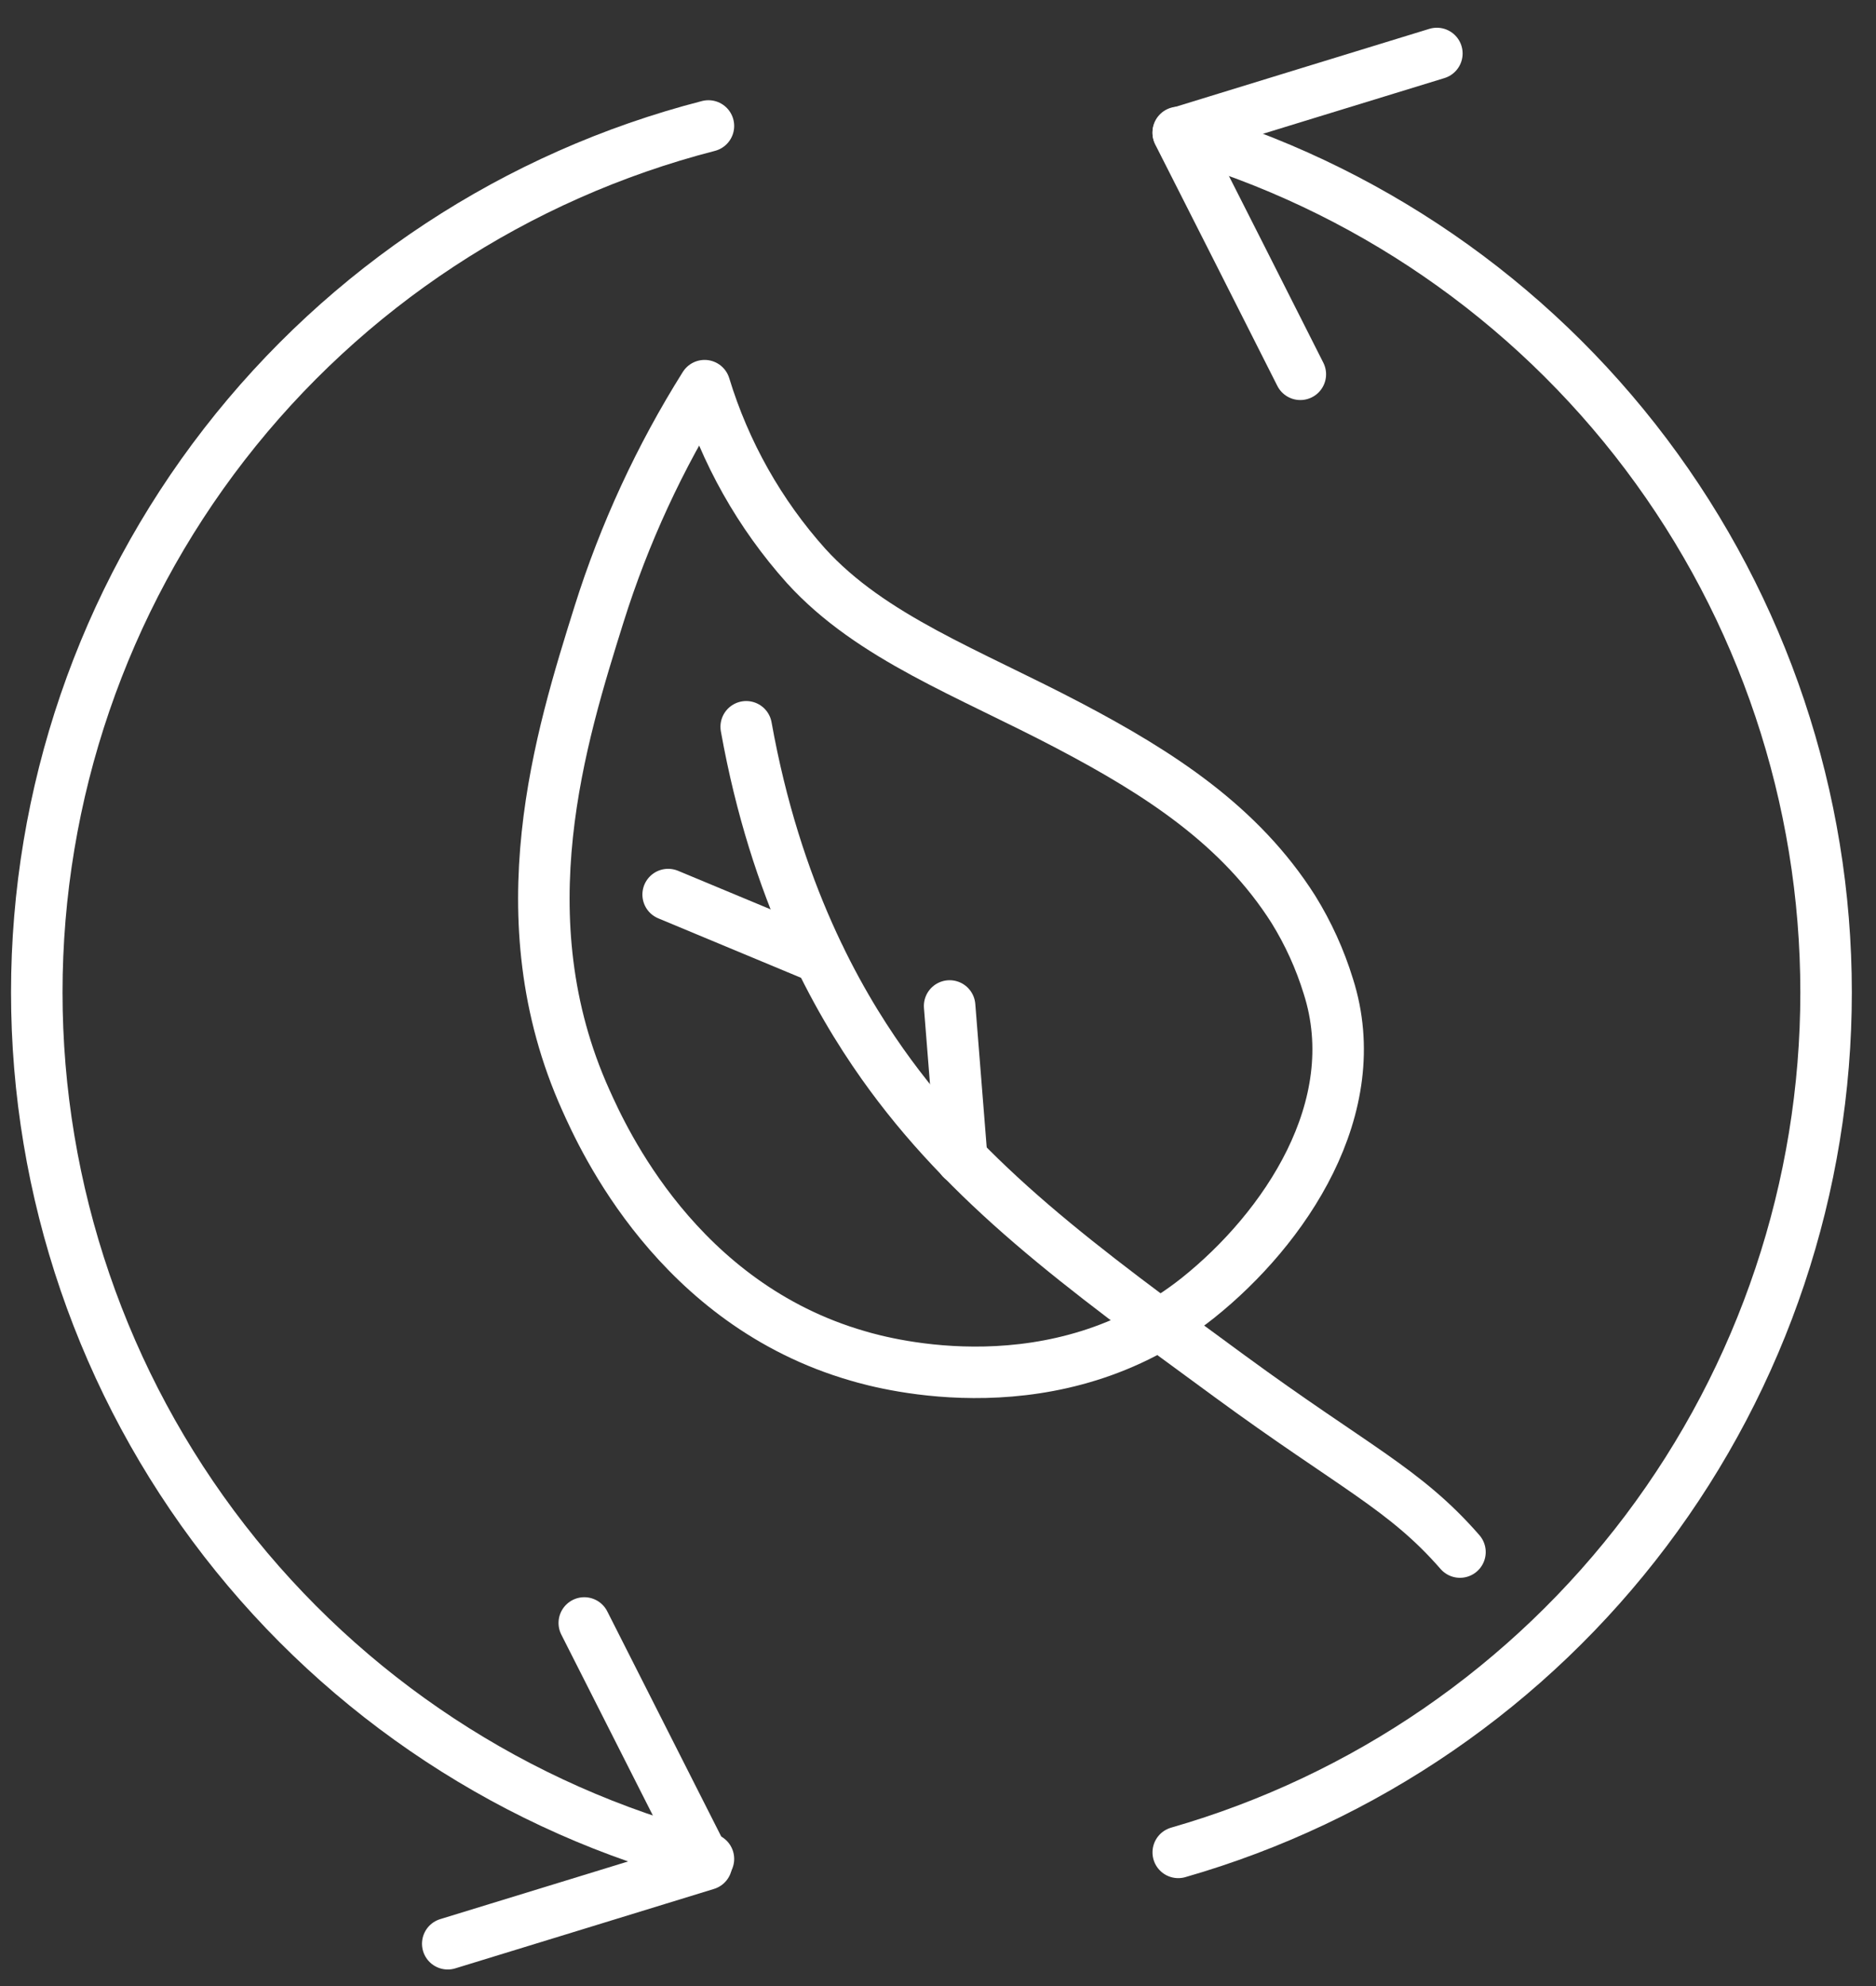 <?xml version="1.0" encoding="UTF-8"?> <svg xmlns="http://www.w3.org/2000/svg" width="51" height="54" viewBox="0 0 51 54" fill="none"><rect x="0" y="0" width="51" height="54" fill="#333333" stroke="none"/><path d="M19.259 50.543C14.034 49.197 9.405 46.152 6.099 41.887C2.794 37.623 1 32.38 1 26.984C1 21.588 2.794 16.345 6.099 12.081C9.405 7.816 14.034 4.771 19.259 3.425" stroke="white" stroke-width="1.4" stroke-linecap="round" stroke-linejoin="round"></path><path d="M15.884 44.128L17.545 47.41L19.205 50.69L15.688 51.771L12.172 52.85" stroke="white" stroke-width="1.4" stroke-linecap="round" stroke-linejoin="round"></path><path d="M32.031 50.366C37.107 48.908 41.57 45.838 44.748 41.62C47.925 37.402 49.643 32.264 49.643 26.983C49.643 21.702 47.925 16.565 44.748 12.347C41.57 8.128 37.107 5.059 32.031 3.601" stroke="white" stroke-width="1.4" stroke-linecap="round" stroke-linejoin="round"></path><path d="M35.35 10.177L33.692 6.894L32.031 3.614L35.547 2.533L39.062 1.454" stroke="white" stroke-width="1.4" stroke-linecap="round" stroke-linejoin="round"></path><path d="M19.155 10.486C19.708 12.301 20.649 13.974 21.915 15.388C23.688 17.338 26.339 18.299 29.056 19.729C31.524 21.027 33.716 22.444 35.163 24.728C35.567 25.381 35.885 26.082 36.111 26.816C37.165 30.116 34.914 33.412 32.573 35.285C28.728 38.348 24.086 37.095 23.324 36.868C18.415 35.453 16.393 30.951 15.925 29.91C13.694 24.954 15.246 20.023 16.287 16.696C16.973 14.512 17.937 12.425 19.155 10.486Z" stroke="white" stroke-width="1.4" stroke-linecap="round" stroke-linejoin="round"></path><path d="M20.286 19.761C21.091 24.249 22.759 27.183 23.987 28.922C26.31 32.209 29.334 34.423 33.41 37.405C36.803 39.893 38.186 40.474 39.69 42.2" stroke="white" stroke-width="1.4" stroke-linecap="round" stroke-linejoin="round"></path><path d="M22.281 26.038L18.164 24.323" stroke="white" stroke-width="1.4" stroke-linecap="round" stroke-linejoin="round"></path><path d="M26.147 31.517L25.816 27.352" stroke="white" stroke-width="1.4" stroke-linecap="round" stroke-linejoin="round"></path></svg> 
